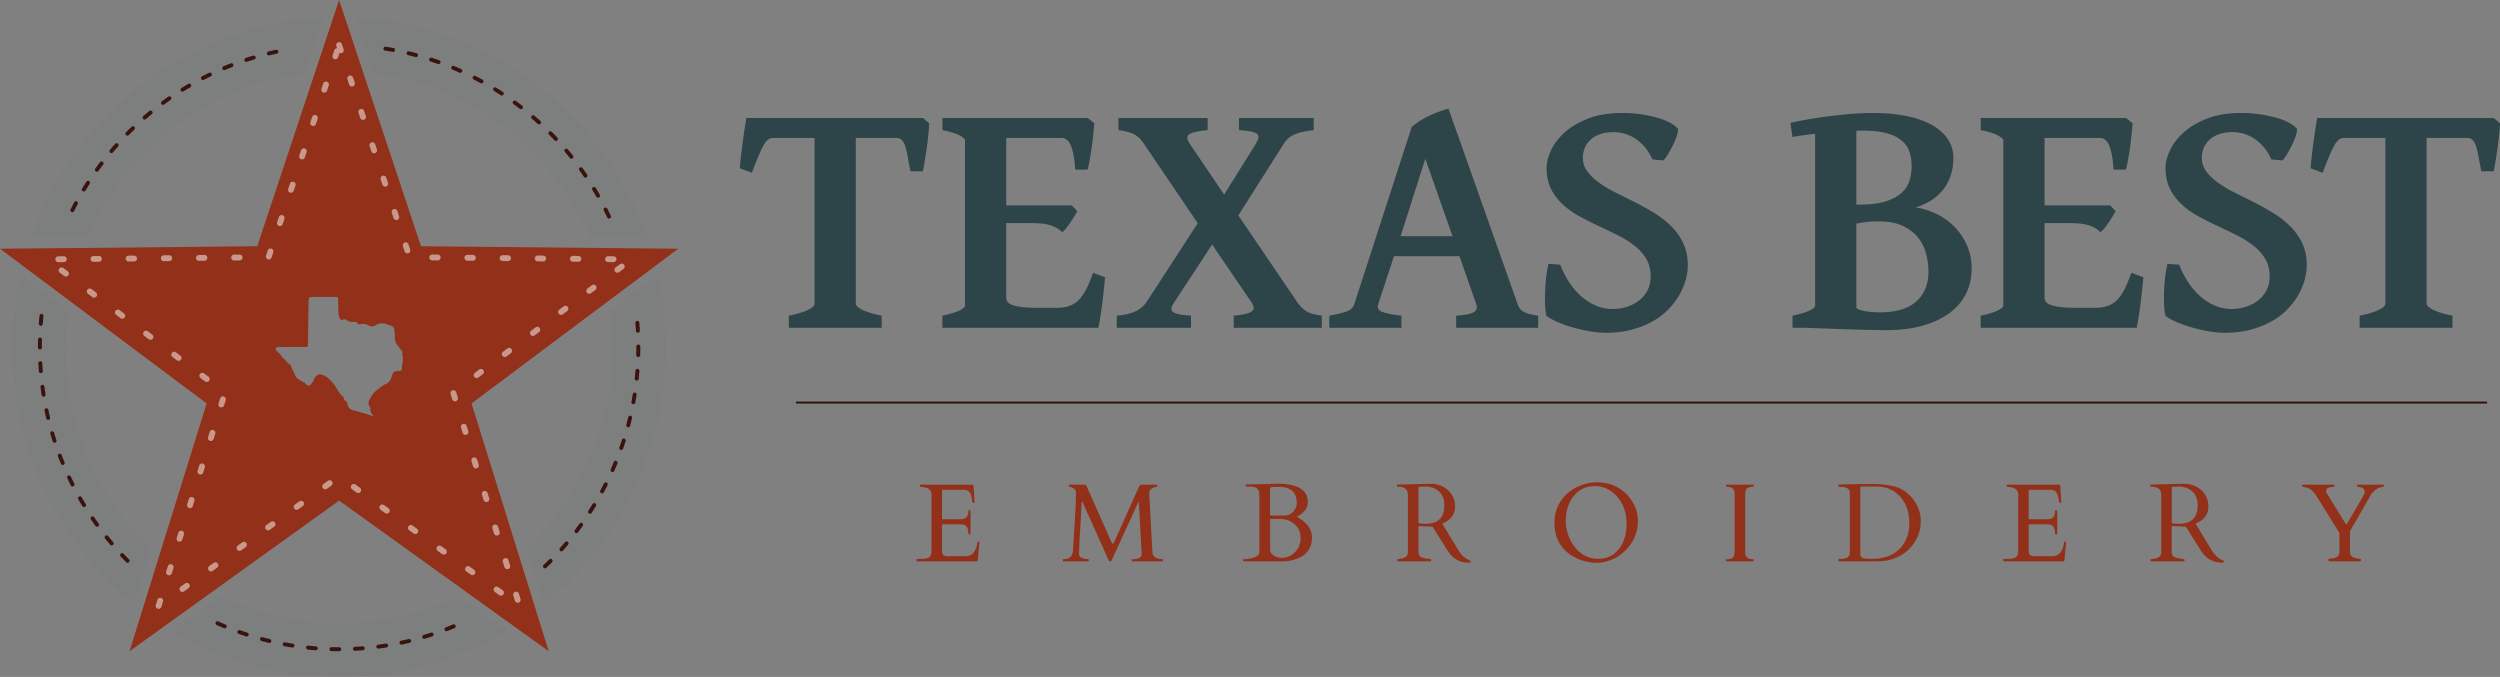 <svg xmlns="http://www.w3.org/2000/svg" width="421" height="114" viewBox="0 0 421 114"><rect x="0" y="0" width="421" height="114" fill="#808080" stroke="none"/><g><g><g><g><path fill="#933019" d="M67.687 61.966c.013.319-.125.532-.495.495-.087-.01-.179.04-.268.037-.551-.015-.784.24-.922.799-.145.589-.422 1.142-1.112 1.405-.486.186-.881.612-1.327.916-.654.446-1.022 1.083-1.376 1.785-.207.41-.17.649.025.974.074.125.18.281.16.406-.082.54.193.9.545 1.234h-.221c-1.101-.322-2.194-.675-3.307-.949-.45-.111-.642-.383-.793-.75-.135-.33-.137-.735-.554-.9-.065-.025-.074-.194-.113-.294-.039-.103-.053-.242-.128-.3-.813-.64-1.142-1.648-1.805-2.406-.6-.686-1.23-1.277-2.18-1.38-.22-.023-.869.438-.913.76-.062.444-.416.672-.605 1.017-.113.207-.682.1-.844-.194-.118-.21-.285-.241-.46-.33-.662-.34-1.328-.688-1.436-1.554-.515-.407-.31-1.323-1.086-1.556-.093-.028-.135-.21-.216-.307a5.08 5.08 0 0 0-.365-.38c-.12-.115-.28-.2-.364-.335a3.897 3.897 0 0 0-.902-1.019c-.127-.1-.182-.366-.162-.543.009-.074.303-.159.468-.16 1.436-.013 2.872-.007 4.308-.009.613 0 .609-.002.617-.591.033-2.28.073-4.562.1-6.842.013-.989.003-.989.993-.989 1.142 0 2.283-.002 3.424 0 .563.002.559.006.57.595.016.797.024 1.595.07 2.39.014.223.133.447.238.653.11.214.274.31.532.182.215-.106.39-.067.629.096.295.203.726.335 1.072.292.353-.043.565.002.733.286.087.148.148.153.33.124.457-.072.908-.174 1.381.12.373.232.853.307 1.308.03.708-.428 1.443-.435 2.18-.057.033.017.065.045.099.048.884.058.91.722.955 1.374.032.46-.013.947.126 1.371.13.4.439.748.7 1.095.246.328.654.58.401 1.09.382.758-.04 1.513-.01 2.27zm46.525-20.077l-43.32-.423L57.105 0 43.32 41.466 0 41.889l34.802 26.05-12.99 41.727 35.294-25.367L92.4 109.666 79.41 67.939z"/></g><g opacity=".2"><g opacity=".2"><path fill="#2d4449" d="M25.479 92.292a46.601 46.601 0 0 1-14.464-33.833c0-2.081.149-4.126.411-6.135l-8.002-5.99a56.197 56.197 0 0 0-1.33 12.125c0 17.46 7.987 33.03 20.465 43.212z"/></g><g opacity=".2"><path fill="#2d4449" d="M62.955 12.31c16.397 2.098 30.103 12.883 36.449 27.651l9.609.093C101.779 19.26 82.646 4.121 59.856 2.988z"/></g><g opacity=".2"><path fill="#2d4449" d="M14.809 39.961c6.346-14.768 20.052-25.553 36.449-27.65l3.099-9.323C31.566 4.121 12.433 19.26 5.199 40.054z"/></g><g opacity=".2"><path fill="#2d4449" d="M76.995 100.448a45.553 45.553 0 0 1-19.89 4.545 45.552 45.552 0 0 1-19.887-4.545l-8.102 5.822a54.348 54.348 0 0 0 27.99 7.73 54.348 54.348 0 0 0 27.99-7.73z"/></g><g opacity=".2"><path fill="#2d4449" d="M102.786 52.324c.263 2.009.412 4.054.412 6.135a46.601 46.601 0 0 1-14.464 33.833l2.92 9.38a55.628 55.628 0 0 0 20.465-43.213c0-4.167-.469-8.22-1.33-12.125z"/></g></g><g><g><path fill="#3a130f" d="M107.01 62.424c-.033.44-.072.88-.117 1.317a.331.331 0 0 0 .657.069c.046-.443.086-.889.12-1.335a.332.332 0 0 0-.304-.358.332.332 0 0 0-.355.307zm-.456 3.94c-.068.436-.141.87-.22 1.304a.33.33 0 0 0 .65.12c.08-.438.154-.878.223-1.321a.331.331 0 0 0-.653-.103zm-.762 3.891c-.102.43-.21.857-.321 1.282a.33.33 0 0 0 .638.172c.114-.43.223-.863.326-1.298a.33.33 0 1 0-.643-.155zm-1.064 3.819c-.136.422-.276.84-.423 1.257a.33.33 0 1 0 .623.222c.149-.422.291-.846.428-1.273a.334.334 0 0 0-.212-.42.33.33 0 0 0-.416.214zm-1.364 3.731c-.168.409-.34.815-.519 1.219a.334.334 0 0 0 .167.44c.167.075.362 0 .436-.169.18-.408.356-.82.526-1.234a.335.335 0 0 0-.178-.436.33.33 0 0 0-.432.18zm-1.65 3.609c-.2.393-.404.785-.613 1.172a.336.336 0 0 0 .132.453.33.33 0 0 0 .449-.134c.211-.393.418-.789.62-1.188a.336.336 0 0 0-.144-.449.33.33 0 0 0-.445.146zm-1.927 3.464c-.229.376-.463.75-.702 1.119a.336.336 0 0 0 .097.462c.153.1.358.056.457-.098.242-.375.479-.753.71-1.134a.335.335 0 0 0-.108-.459.328.328 0 0 0-.454.11zm-2.19 3.3c-.257.356-.518.71-.785 1.059a.336.336 0 0 0 .06.468.328.328 0 0 0 .464-.061c.27-.354.535-.712.796-1.074a.336.336 0 0 0-.072-.466.329.329 0 0 0-.463.073zm-2.436 3.114a51.54 51.54 0 0 1-.865.995.336.336 0 0 0 .024.47.328.328 0 0 0 .466-.024c.297-.331.59-.667.877-1.007a.336.336 0 0 0-.037-.47.328.328 0 0 0-.465.036zm-3.609 3.836a.336.336 0 0 0-.012.471c.126.134.335.14.467.013a50.7 50.7 0 0 0 .951-.935.336.336 0 0 0 0-.472.33.33 0 0 0-.467 0c-.309.311-.622.62-.939.923zM76.28 105.156c-.401.169-.805.332-1.212.49a.335.335 0 0 0-.19.43.33.33 0 0 0 .427.192c.412-.16.822-.325 1.229-.495a.335.335 0 0 0 .178-.436.33.33 0 0 0-.432-.18zm-3.68 1.373c-.416.137-.833.267-1.252.393a.334.334 0 0 0-.224.415.33.33 0 0 0 .411.225c.425-.127.848-.26 1.268-.398a.334.334 0 0 0-.204-.635zm-3.783 1.077c-.424.103-.85.2-1.278.291a.335.335 0 0 0-.255.396c.039.18.214.295.392.257.434-.093.866-.191 1.295-.295a.333.333 0 0 0-.154-.649zm-3.854.772c-.43.068-.863.13-1.297.189a.332.332 0 0 0-.284.374.33.33 0 0 0 .37.287c.44-.058.878-.122 1.314-.191a.333.333 0 0 0-.103-.66zm-3.903.463c-.433.034-.87.063-1.307.086a.332.332 0 0 0-.312.35c.009.184.164.326.346.316.443-.023.885-.052 1.325-.087a.333.333 0 0 0 .304-.358.332.332 0 0 0-.356-.307zm-3.927.155h-.026c-.43 0-.857-.005-1.284-.016a.332.332 0 0 0-.338.325.332.332 0 0 0 .321.342c.433.011.866.017 1.3.017h.027c.183 0 .331-.15.331-.334a.333.333 0 0 0-.33-.334zm-3.926-.151a49.49 49.49 0 0 1-1.306-.119.331.331 0 0 0-.362.298.333.333 0 0 0 .295.366c.439.046.88.086 1.322.12a.331.331 0 0 0 .355-.306.333.333 0 0 0-.304-.36zm-3.904-.46a45.903 45.903 0 0 1-1.291-.221.33.33 0 0 0-.384.268.333.333 0 0 0 .265.388c.434.08.87.156 1.308.225a.333.333 0 1 0 .102-.66zm-3.854-.767c-.426-.102-.85-.21-1.27-.323a.334.334 0 0 0-.17.644c.426.115.855.224 1.286.328a.334.334 0 0 0 .154-.649zm-3.784-1.072a47.322 47.322 0 0 1-1.245-.426.333.333 0 0 0-.22.629c.418.15.838.294 1.262.432a.334.334 0 0 0 .204-.635zm-3.696-1.375c-.405-.17-.808-.344-1.207-.523a.328.328 0 0 0-.436.169.334.334 0 0 0 .167.44c.405.182.813.36 1.224.53a.33.33 0 0 0 .43-.18.335.335 0 0 0-.178-.436zm-16.25-10.969a56.163 56.163 0 0 1-.914-.947.327.327 0 0 0-.467-.012.335.335 0 0 0-.012.471c.305.324.613.644.926.96.13.13.339.13.468 0a.336.336 0 0 0 0-.472zM19.05 91.29a49.354 49.354 0 0 1-.838-1.015.328.328 0 0 0-.464-.049.336.336 0 0 0-.05.47c.28.346.562.689.85 1.028.119.14.327.157.466.037a.336.336 0 0 0 .036-.47zm-2.434-3.111a49.12 49.12 0 0 1-.757-1.078.328.328 0 0 0-.459-.086.336.336 0 0 0-.085.464c.251.368.506.732.767 1.092.107.15.313.182.461.074a.335.335 0 0 0 .073-.466zm-2.185-3.293a51.072 51.072 0 0 1-.67-1.133.329.329 0 0 0-.452-.121.335.335 0 0 0-.12.455c.221.387.448.77.679 1.149a.328.328 0 0 0 .454.11.336.336 0 0 0 .109-.46zm-1.922-3.453c-.198-.391-.391-.785-.58-1.182a.328.328 0 0 0-.44-.157.335.335 0 0 0-.156.445c.191.402.387.802.587 1.198a.328.328 0 0 0 .445.145.335.335 0 0 0 .144-.449zm-1.647-3.593a50.119 50.119 0 0 1-.484-1.223.33.33 0 0 0-.427-.192.335.335 0 0 0-.19.432c.159.416.322.829.492 1.24.07.17.263.25.431.18a.334.334 0 0 0 .178-.437zm-1.36-3.716c-.136-.418-.266-.84-.39-1.263a.33.33 0 1 0-.634.19c.126.43.258.856.394 1.28a.33.33 0 1 0 .629-.207zm-1.07-3.817a52.182 52.182 0 0 1-.288-1.29.33.33 0 1 0-.647.138c.092.438.19.874.293 1.307a.33.33 0 1 0 .642-.155zm-.766-3.891c-.068-.434-.13-.87-.188-1.309a.33.33 0 1 0-.654.087c.057.444.12.886.19 1.326a.331.331 0 0 0 .377.278c.181-.029.304-.2.275-.382zm-.46-3.94a48.396 48.396 0 0 1-.086-1.32.332.332 0 0 0-.348-.315.332.332 0 0 0-.312.35c.023.448.052.894.086 1.338.015.184.174.32.356.306a.333.333 0 0 0 .304-.358zm-.157-3.965v-.052c0-.425.006-.848.016-1.27a.332.332 0 0 0-.322-.342.332.332 0 0 0-.338.325c-.011.428-.016.857-.016 1.287v.053c0 .184.148.334.33.334.183 0 .331-.15.33-.335zm.148-3.964c.034-.44.073-.88.117-1.318a.33.33 0 0 0-.657-.068c-.045.444-.085.888-.119 1.335a.332.332 0 0 0 .304.358.331.331 0 0 0 .355-.307zm5.279-18.996c.198-.394.402-.785.61-1.173a.336.336 0 0 0-.132-.452.33.33 0 0 0-.448.133c-.212.394-.418.79-.62 1.19a.334.334 0 0 0 .145.448.329.329 0 0 0 .445-.146zm1.923-3.466c.228-.377.462-.75.7-1.12a.335.335 0 0 0-.097-.462.329.329 0 0 0-.458.098c-.241.376-.477.754-.71 1.135a.336.336 0 0 0 .11.46.33.33 0 0 0 .455-.111zm2.185-3.302c.257-.357.519-.71.785-1.06a.336.336 0 0 0-.061-.468.329.329 0 0 0-.464.062c-.27.354-.534.712-.795 1.074a.335.335 0 0 0 .074.466.329.329 0 0 0 .461-.074zm2.434-3.118c.284-.335.572-.667.864-.995a.336.336 0 0 0-.025-.471.328.328 0 0 0-.467.025c-.296.332-.587.669-.874 1.008a.336.336 0 0 0 .037.47c.138.12.347.104.465-.037zm2.667-2.915c.308-.312.62-.62.938-.924a.336.336 0 0 0 .01-.471.327.327 0 0 0-.466-.012c-.32.308-.637.62-.95.936a.336.336 0 0 0 0 .472c.13.13.339.13.468 0zm2.882-2.696c.332-.286.667-.568 1.006-.846a.335.335 0 0 0 .048-.47.328.328 0 0 0-.465-.048c-.343.282-.683.568-1.018.858a.335.335 0 0 0-.037.47c.119.14.327.156.466.036zm3.081-2.459c.352-.259.708-.514 1.067-.764a.335.335 0 0 0 .085-.464.328.328 0 0 0-.46-.085 51.75 51.75 0 0 0-1.081.774.336.336 0 0 0-.072.466c.107.149.313.182.461.073zm3.26-2.208c.371-.23.745-.455 1.123-.676a.336.336 0 0 0 .12-.456.328.328 0 0 0-.452-.121 51.59 51.59 0 0 0-1.137.685.336.336 0 0 0-.109.46c.096.156.3.205.455.108zm3.42-1.942c.387-.2.777-.395 1.17-.585a.335.335 0 0 0 .155-.445.329.329 0 0 0-.44-.157c-.399.193-.794.39-1.187.594a.335.335 0 0 0-.143.448.33.33 0 0 0 .445.145zm3.558-1.664c.4-.168.805-.332 1.211-.49a.335.335 0 0 0 .19-.431.33.33 0 0 0-.428-.191c-.412.16-.821.326-1.228.497a.335.335 0 0 0-.178.436c.07.17.264.25.433.18zm3.68-1.376c.414-.137.83-.268 1.25-.394a.335.335 0 0 0 .223-.415.33.33 0 0 0-.411-.225c-.425.128-.848.261-1.268.4a.334.334 0 0 0 .205.634zm3.78-1.08c.424-.103.85-.201 1.278-.293a.334.334 0 0 0-.138-.653c-.434.093-.865.192-1.295.297a.333.333 0 0 0 .155.648zm19.513-.801c.432.068.863.142 1.292.22a.334.334 0 0 0 .118-.656c-.435-.08-.87-.154-1.309-.223a.33.33 0 0 0-.377.278.332.332 0 0 0 .276.381zm3.856.763c.425.103.849.21 1.27.323a.334.334 0 0 0 .17-.645 48.028 48.028 0 0 0-1.288-.327.334.334 0 0 0-.152.649zm3.784 1.069c.418.136.832.278 1.246.424a.33.33 0 0 0 .42-.203.334.334 0 0 0-.2-.426c-.42-.149-.84-.292-1.263-.43a.33.33 0 0 0-.416.215.335.335 0 0 0 .213.42zm3.697 1.37c.406.17.808.344 1.208.523a.334.334 0 0 0 .268-.61 49.863 49.863 0 0 0-1.223-.529.33.33 0 0 0-.432.182c-.07.17.01.365.18.435zm3.577 1.662c.39.2.778.406 1.163.616.16.088.36.028.447-.134a.335.335 0 0 0-.133-.452 52.398 52.398 0 0 0-1.177-.625.33.33 0 0 0-.445.146.335.335 0 0 0 .145.45zm3.434 1.94c.374.23.743.465 1.11.706.154.1.358.056.458-.098a.335.335 0 0 0-.098-.461 49.54 49.54 0 0 0-1.124-.717.33.33 0 0 0-.455.111.336.336 0 0 0 .11.459zm3.272 2.205c.354.26.704.523 1.051.79a.328.328 0 0 0 .464-.06.336.336 0 0 0-.062-.468 50.19 50.19 0 0 0-1.065-.802.328.328 0 0 0-.462.074.336.336 0 0 0 .074.466zm3.09 2.456c.332.286.66.576.986.87a.328.328 0 0 0 .466-.024.336.336 0 0 0-.025-.471c-.33-.299-.662-.593-.999-.883a.328.328 0 0 0-.465.037.336.336 0 0 0 .037.47zm2.888 2.69c.31.311.615.627.916.946a.328.328 0 0 0 .467.012.336.336 0 0 0 .012-.472 52.79 52.79 0 0 0-.928-.958.328.328 0 0 0-.467 0 .336.336 0 0 0 0 .472zm2.672 2.909c.284.335.563.673.839 1.015a.328.328 0 0 0 .465.048.336.336 0 0 0 .048-.47 50.331 50.331 0 0 0-.85-1.027.327.327 0 0 0-.466-.037.336.336 0 0 0-.036.471zm2.438 3.109c.256.355.51.715.757 1.078.103.15.31.189.46.084a.335.335 0 0 0 .084-.464 52.823 52.823 0 0 0-.768-1.091.328.328 0 0 0-.462-.073.335.335 0 0 0-.071.466zm2.188 3.29c.228.375.452.753.67 1.133a.33.33 0 0 0 .453.122.335.335 0 0 0 .12-.456 49.889 49.889 0 0 0-.68-1.149.329.329 0 0 0-.455-.109.336.336 0 0 0-.108.46zm1.925 3.452c.199.39.392.784.581 1.182a.33.33 0 0 0 .44.156.335.335 0 0 0 .155-.445 51.481 51.481 0 0 0-.588-1.198.329.329 0 0 0-.445-.145.336.336 0 0 0-.143.45zm5.323 18.95c.035.44.064.88.087 1.32.01.185.165.326.347.316a.332.332 0 0 0 .313-.351 52.443 52.443 0 0 0-.088-1.337.331.331 0 0 0-.356-.306.332.332 0 0 0-.303.359zm.16 3.965v.105c0 .442-.006.883-.017 1.323a.333.333 0 0 0 .322.342.332.332 0 0 0 .339-.325c.01-.445.017-.892.017-1.34v-.106a.332.332 0 0 0-.331-.333c-.183 0-.33.15-.33.334z"/></g></g><g opacity=".5"><path fill="none" stroke="#fff" stroke-dasharray=".922 5" stroke-linecap="round" stroke-miterlimit="50" stroke-width=".99" d="M57.106 7.587v0l11.878 35.728v0l37.327.364v0L76.325 66.125v0l11.192 35.954v0l-30.41-21.857v0L26.695 102.08v0l11.192-35.954v0L7.9 43.679v0l37.328-.364v0z"/></g><g><g><path fill="#2d4449" d="M132.838 55.204v-2.047c.852-.169 1.556-.346 2.112-.533.555-.187 1-.369 1.333-.547.333-.177.564-.346.694-.505.13-.159.194-.303.194-.435V23.233h-7.055c-.278 0-.542.097-.792.294-.25.196-.505.528-.764.995-.26.468-.546 1.076-.86 1.823a75.94 75.94 0 0 0-1.084 2.75l-2.028-.758c.037-.542.097-1.196.18-1.964.084-.766.181-1.551.292-2.355.111-.804.222-1.575.333-2.314.112-.738.213-1.35.306-1.837h29.723l1.055.898c-.018.485-.06 1.065-.124 1.738a54.946 54.946 0 0 1-.25 2.132 86.273 86.273 0 0 1-.681 4.206h-2.083c-.186-.859-.338-1.64-.458-2.341a14.3 14.3 0 0 0-.403-1.767c-.149-.477-.338-.846-.57-1.108-.231-.261-.542-.392-.93-.392h-6.862v27.904c0 .112.064.248.194.407.13.16.362.332.695.519.333.187.782.374 1.347.56.565.188 1.274.365 2.125.534v2.047z"/></g><g><path fill="#2d4449" d="M186.09 46.678c-.074.804-.157 1.65-.25 2.539-.093.888-.195 1.729-.306 2.523-.111.795-.218 1.5-.32 2.118a16.43 16.43 0 0 1-.263 1.346H158.7v-2.047c1.259-.262 2.208-.547 2.847-.856.639-.308.959-.593.959-.855V23.653c0-.224-.302-.504-.903-.841-.602-.337-1.57-.636-2.903-.897v-2.048h24.473l1.111.898a83.42 83.42 0 0 1-.166 1.823 53.271 53.271 0 0 1-.279 2.243c-.11.767-.226 1.491-.347 2.174-.12.682-.236 1.201-.347 1.556h-2.083c-.093-1.738-.324-3.061-.695-3.969-.37-.906-.898-1.36-1.583-1.36h-9.333v11.359h11.055l.917.981a30.58 30.58 0 0 1-.542.912 24.21 24.21 0 0 1-.667 1.024c-.231.336-.463.649-.694.939-.232.29-.45.51-.653.659a4.336 4.336 0 0 0-.903-.702 5.555 5.555 0 0 0-1.11-.476 7.408 7.408 0 0 0-1.473-.28 20.822 20.822 0 0 0-2.014-.084h-3.916v12.48c0 .28.064.528.194.743.129.215.398.402.805.56.408.16.982.282 1.723.366.74.083 1.722.125 2.944.125h2.75c.852 0 1.58-.102 2.181-.308a4.161 4.161 0 0 0 1.598-.996c.462-.457.883-1.06 1.263-1.809.38-.747.764-1.672 1.153-2.776z"/></g><g><path fill="#2d4449" d="M207.758 55.204v-2.047c.814-.075 1.472-.173 1.971-.295.5-.121.862-.27 1.084-.449.222-.177.32-.396.292-.659-.028-.261-.172-.58-.43-.953l-6.557-9.62-6.305 9.62c-.278.412-.45.752-.514 1.024-.066.27 0 .495.194.672.195.179.542.32 1.042.42.5.104 1.176.184 2.028.24v2.047h-12.501v-2.047c1.204-.093 2.223-.323 3.056-.688.834-.364 1.5-.92 2-1.668l8.583-13.21-9.028-13.32a7.054 7.054 0 0 0-.805-1.01 3.508 3.508 0 0 0-.875-.645 5.026 5.026 0 0 0-1.11-.407c-.418-.103-.932-.201-1.543-.294v-2.048h15.028v2.048c-1.574.15-2.602.378-3.083.687-.482.308-.445.865.11 1.668l5.751 8.498 5.305-8.498c.26-.43.412-.78.46-1.051a.686.686 0 0 0-.237-.673c-.204-.178-.552-.313-1.041-.408-.492-.093-1.153-.167-1.987-.223v-2.048h12.584v2.048a18.53 18.53 0 0 0-1.791.28 7.275 7.275 0 0 0-1.403.435 4.243 4.243 0 0 0-1.07.658 4.096 4.096 0 0 0-.819.982l-7.612 12.004 9.862 14.527c.278.392.55.725.819.995.268.272.56.496.875.673a4.29 4.29 0 0 0 1.084.421c.407.103.879.192 1.416.267v2.047z"/></g><g><path fill="#2d4449" d="M235.856 39.78l4.166-13.042 4.584 13.041zm9.917 3.365l2.834 8.104c.203.617.05 1.067-.459 1.347-.51.28-1.486.468-2.93.56v2.048h13.806v-2.047a10.41 10.41 0 0 1-1.487-.28 4.35 4.35 0 0 1-.985-.393 1.9 1.9 0 0 1-.612-.533 2.776 2.776 0 0 1-.361-.702l-11.667-32.98c-.482.15-.99.322-1.528.518-.537.197-1.079.42-1.624.674a14.26 14.26 0 0 0-1.585.855 12.59 12.59 0 0 0-1.43 1.038l-9.695 29.895c-.185.561-.615.964-1.292 1.206-.675.244-1.643.478-2.902.702v2.047h12.14v-2.047c-1.52-.169-2.598-.384-3.237-.645-.639-.262-.866-.683-.68-1.263l2.666-8.104z"/></g><g><path fill="#2d4449" d="M284.221 44.63c0 .843-.125 1.703-.375 2.581-.25.879-.625 1.743-1.125 2.594-.5.851-1.13 1.655-1.89 2.412a11.71 11.71 0 0 1-2.68 1.977c-1.027.562-2.185 1.01-3.472 1.347-1.287.336-2.718.504-4.292.504-.667 0-1.43-.065-2.292-.197a25.92 25.92 0 0 1-2.639-.546 23.267 23.267 0 0 1-2.639-.855 11.944 11.944 0 0 1-2.264-1.15c-.093-.037-.166-.22-.222-.547a11.401 11.401 0 0 1-.124-1.234c-.028-.495-.038-1.056-.028-1.683a31.695 31.695 0 0 1 .277-3.772c.084-.616.19-1.159.32-1.627l1.972.14a15.5 15.5 0 0 0 1.555 3.03 11.493 11.493 0 0 0 2.056 2.355 9.127 9.127 0 0 0 2.445 1.53c.87.364 1.778.546 2.722.546.833 0 1.64-.122 2.417-.365a6.476 6.476 0 0 0 2.056-1.052 5.211 5.211 0 0 0 1.43-1.71c.361-.683.542-1.472.542-2.37 0-1.14-.25-2.126-.75-2.959a8.12 8.12 0 0 0-1.987-2.215 16.488 16.488 0 0 0-2.805-1.753 136.53 136.53 0 0 0-3.222-1.557 56.89 56.89 0 0 1-3.223-1.626 14.046 14.046 0 0 1-2.806-1.991 9.076 9.076 0 0 1-1.985-2.623c-.5-.99-.75-2.169-.75-3.533 0-.879.245-1.856.735-2.931s1.25-2.08 2.278-3.015 2.348-1.72 3.959-2.356c1.61-.635 3.537-.954 5.778-.954 1 0 1.981.066 2.944.197.963.13 1.861.309 2.695.533.833.224 1.57.496 2.208.813.639.318 1.125.664 1.458 1.038.093.074.116.243.07.504-.047.263-.13.571-.25.926-.12.356-.278.739-.472 1.15-.195.412-.394.804-.597 1.178-.204.374-.408.71-.612 1.01-.203.299-.379.514-.527.645l-1.833-.168c-.408-.879-.875-1.613-1.403-2.202a7.487 7.487 0 0 0-1.668-1.416 6.426 6.426 0 0 0-1.763-.758 6.863 6.863 0 0 0-1.667-.224c-.927 0-1.718.122-2.375.365s-1.2.57-1.625.981a3.771 3.771 0 0 0-.93 1.388 4.374 4.374 0 0 0-.293 1.557c0 .879.255 1.66.765 2.342.509.682 1.175 1.318 2 1.907a20.505 20.505 0 0 0 2.819 1.668c1.056.524 2.139 1.066 3.25 1.627a42.887 42.887 0 0 1 3.25 1.823 15.632 15.632 0 0 1 2.82 2.216c.824.822 1.49 1.766 2 2.832.51 1.066.764 2.29.764 3.674z"/></g><g><path fill="#2d4449" d="M316.361 37.283c1.611 0 2.954.248 4.028.743 1.074.495 1.935 1.146 2.584 1.95a7.254 7.254 0 0 1 1.374 2.72c.27 1.009.404 2.03.404 3.056 0 2.114-.681 3.782-2.043 5.007-1.36 1.224-3.384 1.837-6.07 1.837-.74 0-1.439-.043-2.096-.127a6.876 6.876 0 0 1-1.791-.462.557.557 0 0 1-.14-.365V37.648a44.308 44.308 0 0 1 1.64-.253c.554-.074 1.258-.112 2.11-.112zm-2.75-15.284c1.574 0 2.893.135 3.959.406 1.064.272 1.92.664 2.57 1.178a4.21 4.21 0 0 1 1.375 1.88c.267.738.402 1.575.402 2.51a8.57 8.57 0 0 1-.333 2.37c-.223.775-.653 1.467-1.292 2.075-.64.607-1.528 1.098-2.667 1.472-1.139.374-2.634.56-4.485.56h-.529V22.028a5.27 5.27 0 0 1 .529-.028h.47zm18.417 23.22c0-1.289-.232-2.509-.694-3.658a10.244 10.244 0 0 0-1.93-3.086 10.911 10.911 0 0 0-2.973-2.286 12.189 12.189 0 0 0-3.82-1.262c2.074-.654 3.649-1.7 4.723-3.14 1.074-1.44 1.61-3.17 1.61-5.19 0-1.177-.31-2.233-.93-3.168-.62-.935-1.514-1.73-2.68-2.384-1.167-.654-2.589-1.154-4.264-1.5-1.676-.346-3.58-.52-5.709-.52-1.11 0-2.301.052-3.569.155a84.473 84.473 0 0 0-3.778.393c-1.25.159-2.44.336-3.57.533-1.13.196-2.11.397-2.945.603l.361 2.355c.538-.093 1.13-.186 1.778-.28a56.035 56.035 0 0 1 2.029-.253v28.915c0 .262-.32.547-.96.855-.637.309-1.587.594-2.847.856v2.047h2.223c1.963.075 3.824.14 5.584.197.74.036 1.5.064 2.277.083l2.237.057c.713.018 1.37.032 1.972.042.602.01 1.107.014 1.514.014 2.24 0 4.245-.244 6.014-.73 1.768-.485 3.273-1.178 4.514-2.075 1.24-.898 2.19-1.987 2.848-3.268.656-1.28.985-2.715.985-4.304z"/></g><g><path fill="#2d4449" d="M360.943 46.678c-.075.804-.158 1.65-.25 2.539-.093.888-.195 1.729-.306 2.523-.11.795-.218 1.5-.32 2.118-.101.617-.19 1.066-.263 1.346h-26.252v-2.047c1.26-.262 2.21-.547 2.848-.856.638-.308.959-.593.959-.855V23.653c0-.224-.301-.504-.903-.841-.602-.337-1.57-.636-2.904-.897v-2.048h24.474l1.111.898a79.699 79.699 0 0 1-.167 1.823 53.248 53.248 0 0 1-.277 2.243c-.112.767-.228 1.491-.348 2.174-.12.682-.236 1.201-.347 1.556h-2.083c-.093-1.738-.325-3.061-.694-3.969-.372-.906-.9-1.36-1.584-1.36h-9.334v11.359h11.056l.917.981c-.148.263-.329.566-.542.912-.213.346-.435.687-.666 1.024-.232.336-.464.649-.695.939-.232.29-.45.51-.653.659a4.315 4.315 0 0 0-.902-.702 5.561 5.561 0 0 0-1.112-.476 7.39 7.39 0 0 0-1.472-.28 20.808 20.808 0 0 0-2.014-.084h-3.917v12.48c0 .28.065.528.195.743.129.215.397.402.805.56.408.16.981.282 1.722.366.74.083 1.723.125 2.945.125h2.75c.852 0 1.579-.102 2.18-.308a4.156 4.156 0 0 0 1.598-.996c.463-.457.884-1.06 1.264-1.809.379-.747.764-1.672 1.153-2.776z"/></g><g><path fill="#2d4449" d="M388.456 44.63c0 .843-.126 1.703-.376 2.581-.25.879-.625 1.743-1.125 2.594-.5.851-1.13 1.655-1.89 2.412a11.705 11.705 0 0 1-2.679 1.977c-1.028.562-2.186 1.01-3.473 1.347-1.287.336-2.718.504-4.291.504-.667 0-1.431-.065-2.292-.197a25.846 25.846 0 0 1-2.639-.546c-.9-.233-1.779-.518-2.639-.855a11.95 11.95 0 0 1-2.264-1.15c-.093-.037-.167-.22-.223-.547a11.418 11.418 0 0 1-.124-1.234 23.702 23.702 0 0 1-.028-1.683c.01-.626.037-1.257.083-1.892.046-.636.112-1.263.195-1.88.083-.616.19-1.159.319-1.627l1.972.14a15.47 15.47 0 0 0 1.556 3.03 11.49 11.49 0 0 0 2.055 2.355 9.137 9.137 0 0 0 2.445 1.53c.87.364 1.778.546 2.723.546.832 0 1.639-.122 2.416-.365a6.472 6.472 0 0 0 2.056-1.052 5.212 5.212 0 0 0 1.43-1.71c.362-.683.542-1.472.542-2.37 0-1.14-.25-2.126-.75-2.959a8.107 8.107 0 0 0-1.986-2.215 16.496 16.496 0 0 0-2.806-1.753 136.473 136.473 0 0 0-3.222-1.557 56.657 56.657 0 0 1-3.222-1.626 14.047 14.047 0 0 1-2.806-1.991 9.09 9.09 0 0 1-1.986-2.623c-.5-.99-.75-2.169-.75-3.533 0-.879.245-1.856.735-2.931.492-1.075 1.251-2.08 2.279-3.015s2.347-1.72 3.958-2.356c1.611-.635 3.537-.954 5.778-.954 1 0 1.981.066 2.944.197.964.13 1.861.309 2.695.533.833.224 1.57.496 2.208.813.64.318 1.126.664 1.458 1.038.093.074.117.243.07.504-.046.263-.129.571-.25.926-.12.356-.278.739-.472 1.15-.195.412-.394.804-.597 1.178-.204.374-.407.71-.612 1.01-.203.299-.379.514-.527.645l-1.833-.168c-.408-.879-.875-1.613-1.403-2.202a7.485 7.485 0 0 0-1.667-1.416 6.438 6.438 0 0 0-1.764-.758 6.853 6.853 0 0 0-1.666-.224c-.927 0-1.718.122-2.376.365-.657.243-1.199.57-1.625.981a3.78 3.78 0 0 0-.93 1.388 4.374 4.374 0 0 0-.292 1.557c0 .879.254 1.66.764 2.342.509.682 1.175 1.318 2 1.907a20.472 20.472 0 0 0 2.82 1.668c1.055.524 2.138 1.066 3.25 1.627a42.757 42.757 0 0 1 3.25 1.823 15.63 15.63 0 0 1 2.819 2.216c.824.822 1.49 1.766 2 2.832.51 1.066.765 2.29.765 3.674z"/></g><g><path fill="#2d4449" d="M397.36 55.204v-2.047c.851-.169 1.556-.346 2.112-.533.555-.187 1-.369 1.333-.547.333-.177.564-.346.695-.505.129-.159.194-.303.194-.435V23.233h-7.056c-.278 0-.542.097-.792.294-.25.196-.505.528-.764.995a19.2 19.2 0 0 0-.86 1.823 77.223 77.223 0 0 0-1.084 2.75l-2.028-.758a49.52 49.52 0 0 1 .18-1.964c.083-.766.181-1.551.292-2.355.112-.804.223-1.575.333-2.314.111-.738.213-1.35.306-1.837h29.723l1.056.898c-.018.485-.06 1.065-.125 1.738a55.002 55.002 0 0 1-.25 2.132 86.36 86.36 0 0 1-.681 4.206h-2.083c-.185-.859-.338-1.64-.458-2.341-.121-.701-.256-1.29-.404-1.767-.147-.477-.337-.846-.569-1.108-.231-.261-.542-.392-.93-.392h-6.861v27.904c0 .112.064.248.194.407.13.16.361.332.694.519.333.187.782.374 1.347.56.565.188 1.274.365 2.126.534v2.047z"/></g></g><g><g><path fill="#933019" d="M154.342 94.454V94.2c0-.05.024-.074.073-.074h.2c.253-.018.513-.029.78-.032.266-.003.508-.035.725-.096.496-.147.744-.513.744-1.1v-9.652c0-.605-.354-.99-1.062-1.155-.199-.042-.402-.08-.607-.11h-.191c-.048 0-.072-.024-.072-.073v-.22c0-.049.024-.073.072-.073h8.628c.108 0 .187.02.236.06.048.04.078.127.09.261l.163 2.656c0 .06-.045.091-.135.091-.091 0-.158-.027-.2-.082-.036-.061-.083-.284-.141-.668-.058-.385-.162-.706-.313-.963-.151-.256-.417-.417-.798-.485h-3.783c-.079 0-.118.04-.118.12v4.734c0 .061.03.092.09.092h3.14c.81 0 1.215-.476 1.215-1.429 0-.049.024-.073.072-.073h.219c.048 0 .072.024.072.073v3.92c0 .049-.024.073-.072.073h-.219c-.048 0-.072-.024-.072-.073 0-.904-.26-1.425-.78-1.566a1.885 1.885 0 0 0-.463-.055h-3.111c-.061 0-.09.03-.09.092v4.46c0 .458.208.717.625.778.121.018.248.028.38.028h3.022c.623 0 1.106-.278 1.451-.834.248-.396.4-.85.454-1.365.018-.17.109-.255.272-.255.073 0 .109.04.109.118l-.3 3.078c-.036.085-.078.128-.126.128h-10.106c-.05 0-.073-.024-.073-.074z"/></g><g><path fill="#933019" d="M183.296 94.162c.036 0 .054.024.054.073v.22c0 .05-.018.073-.054.073h-4.237c-.049 0-.073-.024-.073-.074v-.22c0-.048.024-.072.073-.072.992 0 1.53-.431 1.615-1.292.024-.25.05-.667.077-1.25.027-.583.107-1.837.24-3.764.134-1.926.2-3.485.2-4.676v-.339c0-.244-.138-.449-.413-.613-.275-.165-.476-.248-.603-.248s-.19-.024-.19-.073v-.22c0-.049.024-.073.072-.073h2.622c.115.019.209.085.281.201l4.255 9.572c.03.042.055.079.072.11.019.03.064.044.136.04.073-.002.127-.056.164-.16l4.209-9.397c.126-.243.242-.366.345-.366h2.64c.048 0 .073.024.073.073v.22c0 .05-.016.073-.047.073-.18 0-.404.061-.67.184-.406.183-.609.455-.609.815l.545 10.12c.012.318.175.575.49.77.314.195.726.293 1.233.293.049 0 .073.024.073.073v.22c0 .05-.024.073-.073.073h-5.152c-.049 0-.072-.024-.072-.074v-.22c0-.048.023-.072.072-.072 1.083 0 1.624-.266 1.624-.797l-.481-8.747c-.006-.06-.023-.092-.05-.092-.027 0-.05.028-.068.083l-4.509 9.855c-.024.042-.094.064-.209.064-.114 0-.18-.024-.199-.074l-4.445-9.873c-.037-.085-.071-.127-.104-.127s-.05.067-.05.201c0 .281-.073 1.606-.218 3.974-.145 2.37-.218 3.848-.218 4.434v.375c.073.348.414.574 1.025.678.175.03.36.046.554.046z"/></g><g><path fill="#933019" d="M215.452 87.384c1.034 0 1.888.3 2.563.898.674.598 1.011 1.369 1.011 2.313 0 .943-.314 1.737-.943 2.381a3.078 3.078 0 0 1-2.287.966c-.466 0-.9-.131-1.3-.394-.404-.263-.604-.61-.604-1.044v-5.019c0-.067.039-.1.117-.1zm-1.58-4.936c0-.14.023-.241.065-.303.042-.06.121-.1.235-.119.115-.018.23-.026.346-.023.114.003.225.005.33.005.106 0 .295-.01.567-.028.896 0 1.612.215 2.15.647.538.43.808 1.124.808 2.083 0 .537-.198 1.023-.594 1.456-.396.434-.885.65-1.466.65h-2.231c-.14 0-.21-.058-.21-.173zm2.097 12.08c.944 0 1.817-.17 2.622-.513 1.56-.653 2.34-1.813 2.34-3.48 0-.781-.228-1.453-.685-2.015-.457-.562-1.083-1.069-1.882-1.52.011-.007.067-.031.168-.074.1-.042.22-.11.358-.202.895-.58 1.343-1.306 1.343-2.179 0-2.064-1.73-3.096-5.19-3.096l-3.23.101-1.56.009-.398.01c-.05 0-.074.024-.074.072v.23c0 .048.025.073.074.073h.517c.236 0 .45.012.644.036.647.068 1 .491 1.061 1.274v9.662c0 .58-.553.965-1.66 1.154-.345.061-.66.092-.943.092-.085 0-.128.024-.128.073v.22c0 .05.024.073.073.073z"/></g><g><path fill="#933019" d="M239.815 81.948a5.17 5.17 0 0 1 .236-.004c.925 0 1.685.277 2.281.833.596.556.894 1.316.894 2.28 0 .495-.058.935-.172 1.32-.351 1.221-1.376 1.832-3.076 1.832l-.925-.055c-.097-.007-.155-.074-.172-.202l-.018-.274v-5.55c0-.1.063-.15.19-.152.127-.004.231-.006.313-.01l.231-.008.218-.01zm1.125 12.58c.048 0 .073-.024.073-.074v-.22c0-.048-.033-.072-.095-.072-.064 0-.184-.017-.359-.05a10.91 10.91 0 0 0-.444-.078c-.46-.061-.783-.175-.971-.339-.188-.165-.281-.415-.281-.751V88.72c0-.085.045-.128.136-.128h.072l2.16.1 2.349 3.72c.175.287.35.546.526.778.804 1.044 1.887 1.566 3.247 1.566.2 0 .3-.076.3-.229 0-.067-.033-.11-.1-.128-.804-.324-1.445-.883-1.923-1.676l-2.75-4.534c.31-.14.597-.299.863-.476.86-.58 1.288-1.39 1.288-2.432 0-1.04-.362-1.917-1.084-2.628-.723-.711-1.62-1.104-2.69-1.178h-.915l-4.981.138c-.073 0-.109.024-.109.073v.22c0 .05.024.073.072.073h.345c.284 0 .55.068.799.202.417.22.625.592.625 1.117v9.673c0 .567-.308.921-.925 1.062l-.154.031c-.072.016-.151.03-.236.042-.085.012-.167.024-.245.037a1.278 1.278 0 0 1-.172.018c-.049 0-.073.024-.073.073v.11c0 .122.024.183.073.183z"/></g><g><path fill="#933019" d="M263.67 87.696c0-1.013.185-1.96.553-2.84.182-.427.408-.824.681-1.19a4.428 4.428 0 0 1 2.136-1.575c.439-.153 1.001-.23 1.687-.23.687 0 1.368.18 2.041.536a5.321 5.321 0 0 1 1.711 1.424c.955 1.216 1.433 2.663 1.433 4.342 0 1.68-.39 3.059-1.17 4.14-.865 1.196-2.071 1.795-3.62 1.795-1.088 0-2.047-.314-2.875-.944-.83-.628-1.466-1.442-1.91-2.44-.445-1-.667-2.005-.667-3.018zm7.003 6.805a7.117 7.117 0 0 0 1.724-.76 7.233 7.233 0 0 0 2.513-2.588 6.67 6.67 0 0 0 .916-3.37 6.223 6.223 0 0 0-.925-3.293 6.72 6.72 0 0 0-2.459-2.39c-1.022-.58-2.179-.87-3.47-.87-1.29 0-2.497.298-3.62.897-1.121.598-2 1.412-2.634 2.441-.636 1.029-.953 2.17-.953 3.42 0 1.735.477 3.167 1.433 4.297.75.885 1.742 1.554 2.975 2.005a8.345 8.345 0 0 0 2.84.485c.484 0 1.037-.09 1.66-.274z"/></g><g><path fill="#933019" d="M292.115 83.08c0-.733-.417-1.1-1.252-1.1-.133 0-.2-.024-.2-.073v-.22c0-.049.025-.073.073-.073h4.546c.048 0 .072.024.072.073v.22c0 .05-.133.073-.399.073-.267 0-.511.086-.735.257-.224.171-.336.522-.336 1.053v9.773c0 .733.42 1.099 1.261 1.099.128 0 .19.024.19.073v.22c0 .05-.023.073-.072.073h-4.544c-.049 0-.074-.024-.074-.074v-.22c0-.048.134-.072.4-.072s.51-.086.735-.257c.223-.17.335-.521.335-1.053z"/></g><g><path fill="#933019" d="M315.97 81.935c1.664 0 3.005.572 4.024 1.717 1.02 1.145 1.528 2.625 1.528 4.442 0 1.817-.551 3.272-1.655 4.364-1.103 1.093-2.62 1.64-4.55 1.64-.272 0-.531-.004-.78-.009-.84-.02-1.26-.254-1.26-.705V82.182c0-.165.075-.247.226-.247zm-6.386-.02c0 .05.025.075.073.075h.58c.327 0 .62.087.88.26.26.175.39.433.39.775v10.038c0 .708-.55 1.062-1.65 1.062h-.2c-.048 0-.073.025-.073.074v.255c0 .05.025.074.073.074h6.613c.63 0 1.243-.074 1.842-.22 1.88-.47 3.317-1.47 4.309-3.004.69-1.056 1.034-2.25 1.034-3.581s-.448-2.57-1.343-3.719a6.31 6.31 0 0 0-1.5-1.373c-.578-.38-1.123-.621-1.634-.729-.51-.106-1.031-.2-1.56-.278-.53-.08-1.32-.12-2.373-.12h-1.134c-.41 0-.792.006-1.143.019l-2.912.063h-.2c-.047 0-.072.025-.072.074z"/></g><g><path fill="#933019" d="M337.34 94.454V94.2c0-.05.025-.074.073-.074h.2c.254-.018.514-.029.78-.032a2.82 2.82 0 0 0 .726-.096c.496-.147.744-.513.744-1.1v-9.652c0-.605-.354-.99-1.062-1.155-.2-.042-.402-.08-.608-.11h-.19c-.049 0-.073-.024-.073-.073v-.22c0-.049.024-.073.072-.073h8.628c.109 0 .187.02.236.06.048.04.078.127.09.261l.164 2.656c0 .06-.046.091-.136.091-.09 0-.158-.027-.2-.082-.036-.061-.083-.284-.14-.668-.058-.385-.162-.706-.313-.963-.151-.256-.418-.417-.799-.485h-3.783c-.078 0-.118.04-.118.12v4.734c0 .061.03.092.091.092h3.14c.81 0 1.214-.476 1.214-1.429 0-.049.025-.073.073-.073h.218c.048 0 .072.024.072.073v3.92c0 .049-.024.073-.072.073h-.218c-.048 0-.073-.024-.073-.073 0-.904-.26-1.425-.78-1.566a1.889 1.889 0 0 0-.462-.055h-3.112c-.06 0-.09.03-.09.092v4.46c0 .458.208.717.625.778.121.018.248.028.382.028h3.02c.623 0 1.107-.278 1.452-.834.248-.396.399-.85.453-1.365.02-.17.109-.255.272-.255.073 0 .109.04.109.118l-.3 3.078c-.035.085-.078.128-.126.128h-10.106c-.048 0-.073-.024-.073-.074z"/></g><g><path fill="#933019" d="M366.457 81.958l.218-.01a5.17 5.17 0 0 1 .236-.004c.925 0 1.686.277 2.282.833.595.556.893 1.316.893 2.28 0 .495-.058.935-.172 1.32-.352 1.221-1.376 1.832-3.076 1.832l-.925-.055c-.097-.007-.154-.074-.172-.202l-.019-.274v-5.55c0-.1.064-.15.19-.152.128-.004.232-.006.314-.01l.23-.008zm1.343 12.57c.048 0 .073-.024.073-.074v-.22c0-.048-.033-.072-.096-.072a2.36 2.36 0 0 1-.358-.05c-.176-.034-.324-.06-.444-.078-.461-.061-.784-.175-.971-.339-.188-.165-.282-.415-.282-.751V88.72c0-.085.046-.128.136-.128h.073l2.16.1 2.348 3.72c.176.287.352.546.527.778.804 1.044 1.887 1.566 3.247 1.566.2 0 .3-.076.3-.229 0-.067-.033-.11-.1-.128-.804-.324-1.446-.883-1.923-1.676l-2.749-4.534c.309-.14.595-.299.862-.476.859-.58 1.289-1.39 1.289-2.432 0-1.04-.362-1.917-1.085-2.628-.723-.711-1.619-1.104-2.69-1.178h-.916l-4.98.138c-.073 0-.109.024-.109.073v.22c0 .05.024.073.072.073h.345c.284 0 .55.068.798.202.418.22.627.592.627 1.117v9.673c0 .567-.309.921-.926 1.062l-.154.031c-.072.016-.152.03-.236.042l-.246.037a1.28 1.28 0 0 1-.17.018c-.05 0-.074.024-.074.073v.11c0 .122.024.183.073.183z"/></g><g><path fill="#933019" d="M392.4 94.528c-.206 0-.31-.06-.31-.183v-.092c0-.097.09-.157.27-.179l.348-.04c.46-.05.783-.164.97-.344.188-.18.282-.45.282-.81v-3.033a.38.38 0 0 0-.028-.137l-3.71-5.97c-.58-.936-1.155-1.472-1.723-1.613-.03-.006-.085-.018-.164-.037a10.47 10.47 0 0 0-.526-.092c-.097-.018-.146-.086-.146-.205 0-.12.046-.18.137-.18h5.19c.102 0 .153.062.153.184s-.051.183-.154.183c-.406.044-.675.086-.807.129-.303.11-.454.305-.454.585 0 .147.037.279.109.394l3.066 4.946c.066.098.108.16.122.188.016.028.049.042.1.042.052 0 .132-.089.241-.266l2.45-4.204c.072-.146.155-.304.249-.472.093-.168.14-.34.14-.518 0-.445-.302-.707-.907-.787-.217-.03-.335-.064-.353-.101a.292.292 0 0 1-.028-.137c0-.11.052-.165.154-.165h4.237c.085 0 .127.043.127.129 0 .085-.013.143-.04.173a.235.235 0 0 1-.11.069 1.094 1.094 0 0 1-.15.037 6.538 6.538 0 0 0-.353.077c-.424.104-.884.444-1.38 1.017a1.504 1.504 0 0 0-.09.12l-3.583 6.227v3.417c0 .33.092.589.276.778.185.19.496.313.935.371.439.058.658.13.658.215v.1c0 .123-.103.184-.309.184z"/></g></g><g><path fill="none" stroke="#2e110d" stroke-miterlimit="50" stroke-width=".33" d="M134.03 67.793h284.794"/></g></g></g></g></svg>